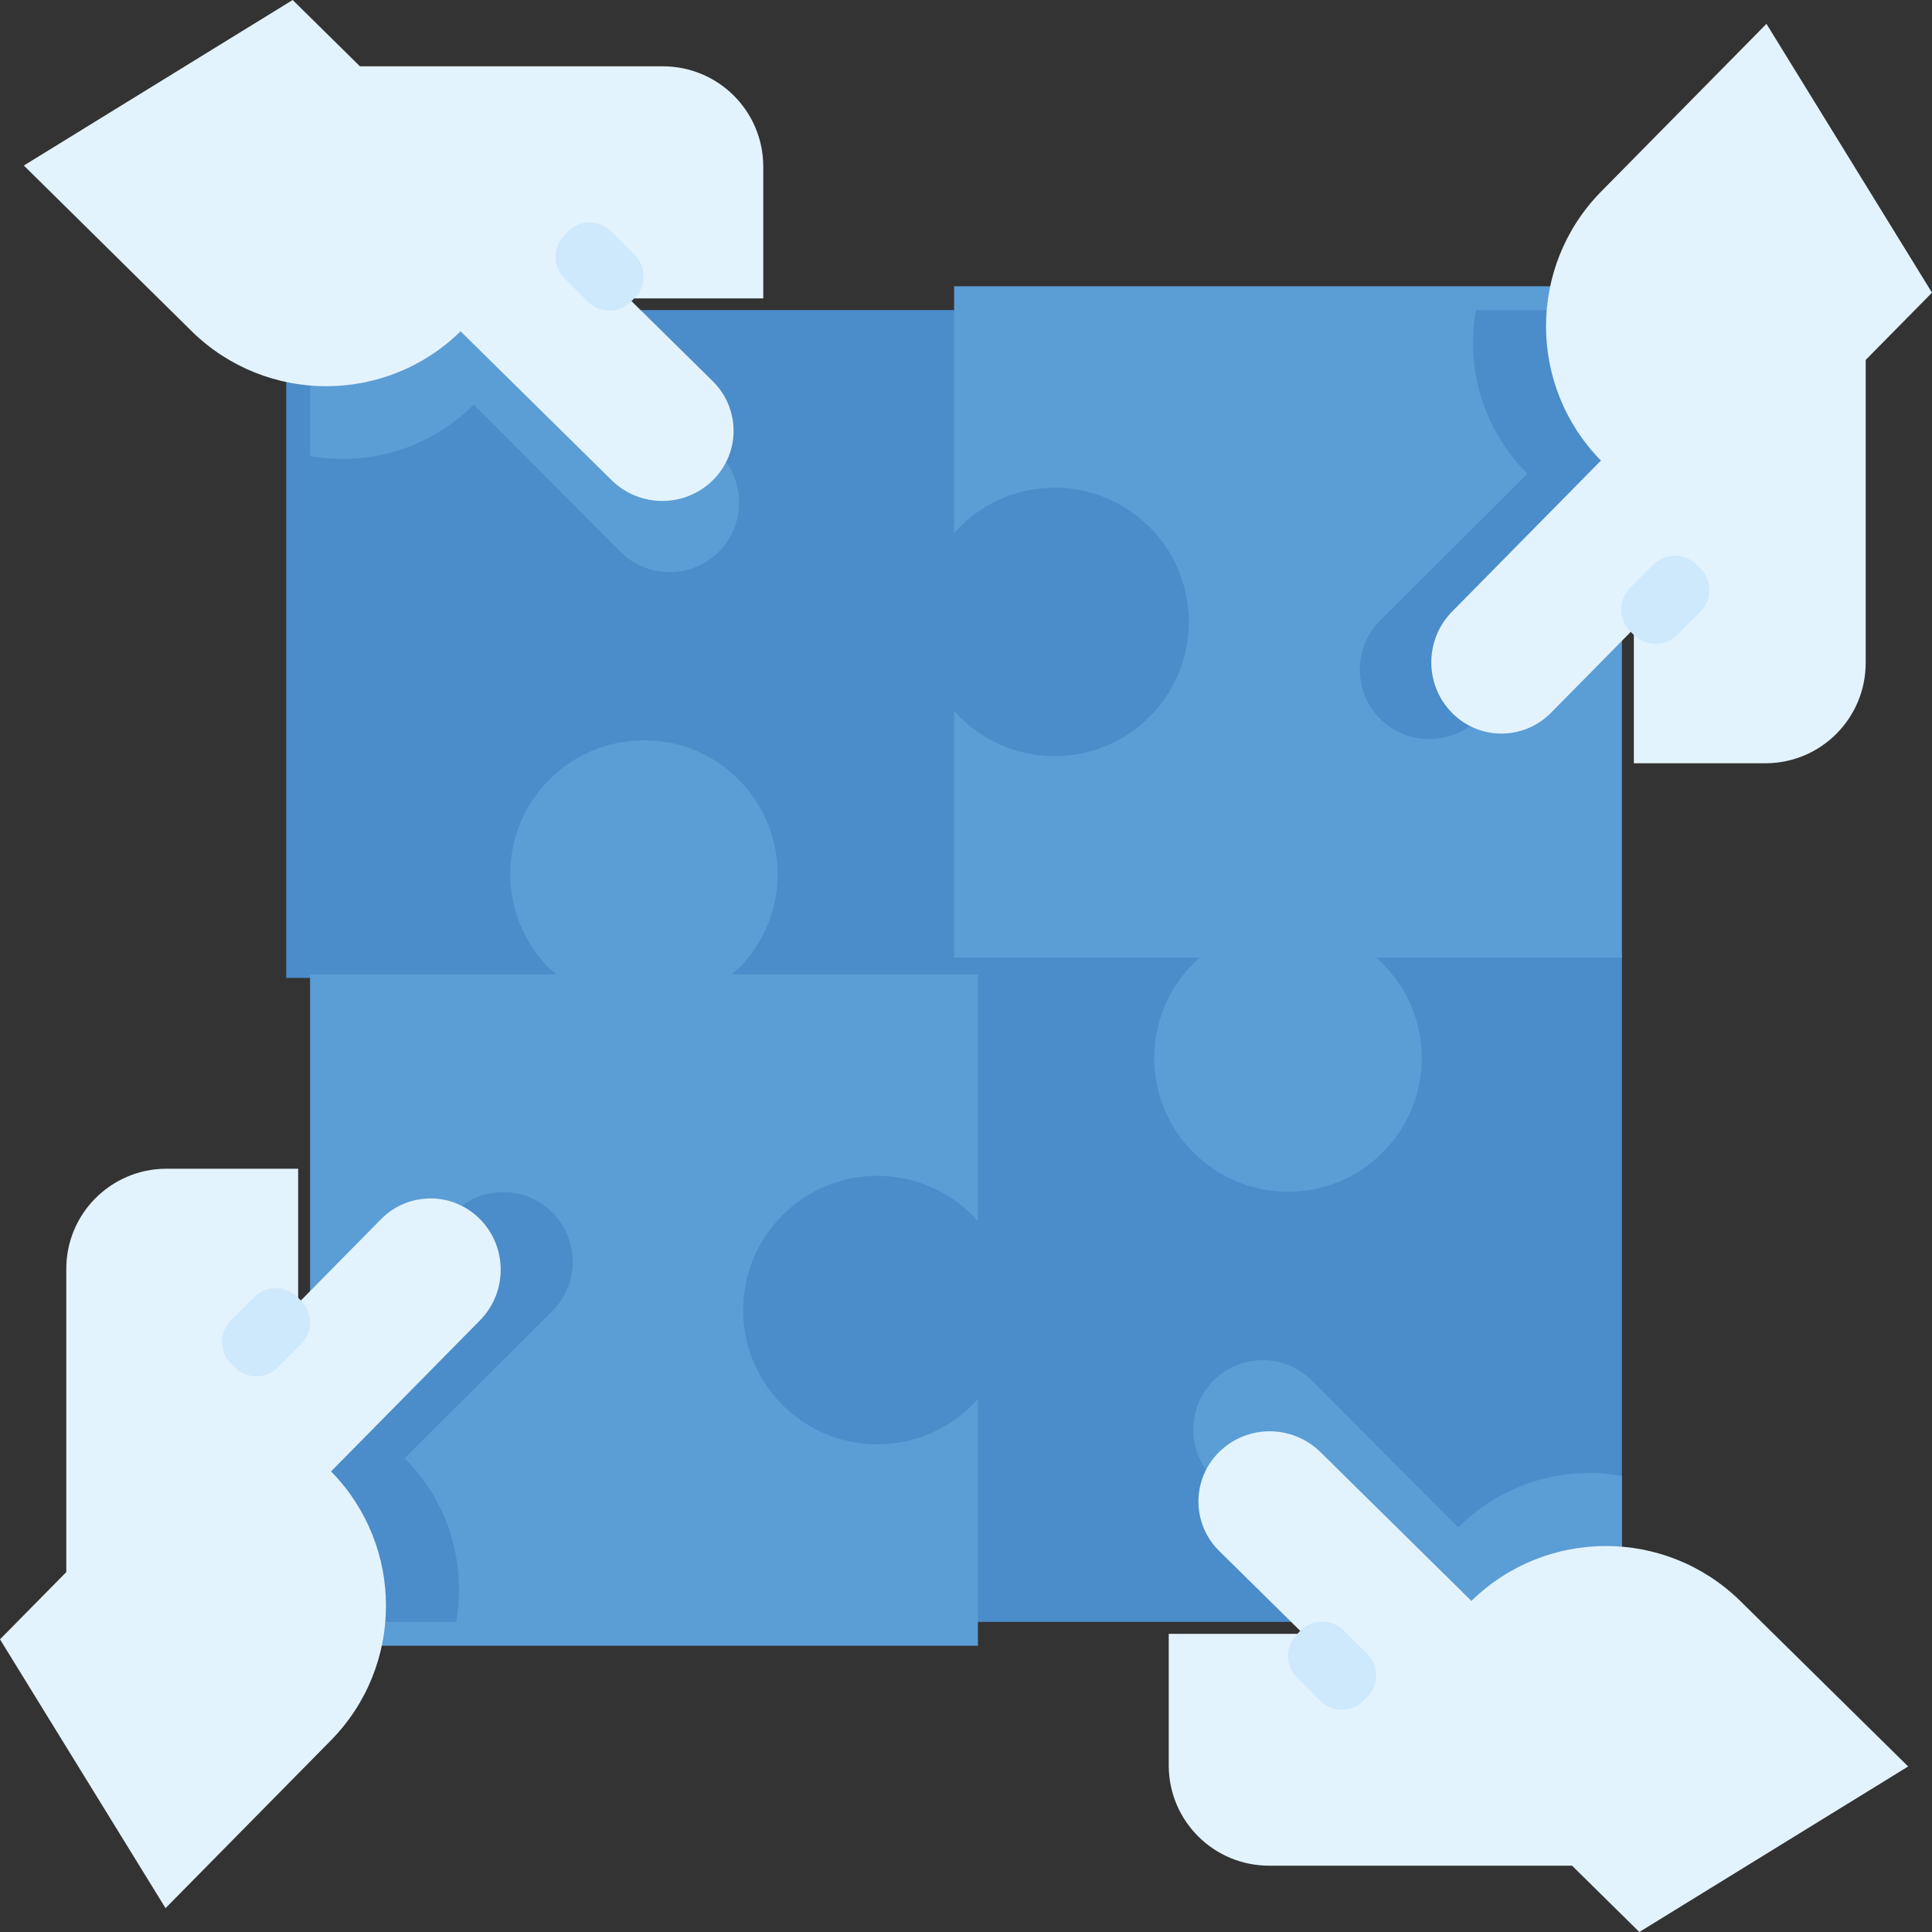 <?xml version="1.0" encoding="utf-8"?>
<!-- Generator: Adobe Illustrator 25.2.3, SVG Export Plug-In . SVG Version: 6.00 Build 0)  -->
<svg version="1.1" id="Camada_1" xmlns="http://www.w3.org/2000/svg" xmlns:xlink="http://www.w3.org/1999/xlink" x="0px" y="0px"
	 viewBox="0 0 81 81" style="enable-background:new 0 0 81 81;" xml:space="preserve">
<rect x="0" y="0" width="81" height="81" fill="#333333" stroke="none"/>
<style type="text/css">
	.st0{fill:#4B8CCA;}
	.st1{fill:#5B9DD5;}
	.st2{fill:#E3F3FD;}
	.st3{fill:#CEE9FB;}
</style>
<path id="Path" class="st0" d="M29,40h39v28H29V40z"/>
<path id="Path-2" class="st0" d="M12,13h41v28H12V13z"/>
<path id="Path-3" class="st1" d="M13,40.85h10.3c-2.33-2.04-2.56-5.59-0.51-7.91s5.59-2.56,7.91-0.51s2.56,5.59,0.51,7.91
	c-0.16,0.18-0.33,0.35-0.51,0.51H41v10.35c-2.06-2.33-5.61-2.55-7.94-0.49s-2.55,5.61-0.49,7.94c2.06,2.33,5.61,2.55,7.94,0.49
	c0.17-0.15,0.34-0.32,0.49-0.49V69H13V40.85z"/>
<path id="Path-4" class="st1" d="M40,12v10.35c2.06-2.33,5.61-2.55,7.94-0.49s2.55,5.61,0.49,7.94s-5.61,2.55-7.94,0.49
	c-0.17-0.15-0.34-0.32-0.49-0.49v10.35h10.3c-2.33,2.04-2.56,5.59-0.51,7.91s5.59,2.56,7.91,0.51c2.33-2.04,2.56-5.59,0.51-7.91
	c-0.16-0.18-0.33-0.35-0.51-0.51H68V12H40z"/>
<path id="Path-5" class="st1" d="M54.27,65.41L57.22,68H68v-6.12c-2.5-0.45-5.07,0.35-6.86,2.16l-6.18-6.2
	c-1.16-1.12-3.01-1.08-4.12,0.08c-1.09,1.13-1.08,2.92,0.01,4.05L54.27,65.41z"/>
<path id="Path-6" class="st0" d="M15.59,54.27L13,57.22V68h6.12c0.45-2.5-0.35-5.07-2.16-6.86l6.2-6.18
	c1.14-1.14,1.13-2.99-0.01-4.13c-1.14-1.14-2.99-1.13-4.13,0.01L15.59,54.27z"/>
<path id="Path-7" class="st1" d="M26.73,15.59L23.78,13H13v6.12c2.5,0.45,5.07-0.35,6.86-2.16l6.18,6.2c1.15,1.12,3,1.1,4.12-0.05
	c1.11-1.14,1.1-2.95-0.01-4.08L26.73,15.59z"/>
<path id="Path-8" class="st0" d="M65.41,26.73L68,23.78V13h-6.12c-0.45,2.5,0.35,5.07,2.16,6.86l-6.2,6.18
	c-1.12,1.15-1.1,3,0.05,4.12c1.14,1.11,2.95,1.1,4.08-0.01L65.41,26.73z"/>
<path id="Path-9" class="st2" d="M0,68.73l2.78-2.82V53.23C2.76,50.91,4.63,49.02,6.94,49h5.56v5.64l3.47-3.52
	c1.13-1.15,2.97-1.17,4.12-0.04c0.01,0.01,0.03,0.03,0.04,0.04c1.15,1.17,1.15,3.05,0,4.23l-6.25,6.34c3.07,3.13,3.07,8.14,0,11.27
	L6.94,80L0,68.73z"/>
<path id="Rectangle" class="st3" d="M9.68,55.36l0.98-0.98c0.5-0.5,1.31-0.5,1.81,0l0.16,0.16c0.5,0.5,0.5,1.31,0,1.81l-0.98,0.98
	c-0.5,0.5-1.31,0.5-1.81,0l-0.16-0.16C9.18,56.67,9.18,55.86,9.68,55.36z"/>
<path id="Path-10" class="st2" d="M12.27,0l2.82,2.78h12.68c2.32-0.01,4.21,1.85,4.23,4.17v5.56h-5.64l3.52,3.47
	c1.15,1.13,1.17,2.97,0.04,4.12c-0.01,0.01-0.03,0.03-0.04,0.04c-1.17,1.15-3.05,1.15-4.23,0l-6.34-6.25
	c-3.13,3.07-8.14,3.07-11.27,0L1,6.94L12.27,0z"/>
<path id="Rectangle-2" class="st3" d="M23.66,9.86l0.16-0.16c0.5-0.5,1.31-0.5,1.81,0l0.98,0.98c0.5,0.5,0.5,1.31,0,1.81l-0.16,0.16
	c-0.5,0.5-1.31,0.5-1.81,0l-0.98-0.98C23.16,11.17,23.16,10.36,23.66,9.86z"/>
<path id="Path-11" class="st2" d="M81,12.27l-2.78,2.82v12.68c0.01,2.32-1.85,4.21-4.17,4.23H68.5v-5.64l-3.47,3.52
	c-1.13,1.15-2.97,1.17-4.12,0.04c-0.01-0.01-0.03-0.03-0.04-0.04c-1.15-1.17-1.15-3.05,0-4.23l6.25-6.34
	c-3.07-3.13-3.07-8.14,0-11.27L74.06,1L81,12.27z"/>
<path id="Rectangle-3" class="st3" d="M68.34,24.65l0.98-0.98c0.5-0.5,1.31-0.5,1.81,0l0.16,0.16c0.5,0.5,0.5,1.31,0,1.81
	l-0.98,0.98c-0.5,0.5-1.31,0.5-1.81,0l-0.16-0.16C67.84,25.96,67.84,25.15,68.34,24.65z"/>
<path id="Path-12" class="st2" d="M68.73,81l-2.82-2.78H53.23c-2.32,0.01-4.21-1.85-4.23-4.17V68.5h5.64l-3.52-3.47
	c-1.15-1.13-1.17-2.97-0.04-4.12c0.01-0.01,0.03-0.03,0.04-0.04c1.17-1.15,3.05-1.15,4.23,0l6.34,6.25c3.13-3.07,8.14-3.07,11.27,0
	L80,74.06L68.73,81z"/>
<path id="Rectangle-4" class="st3" d="M54.37,68.52l0.16-0.16c0.5-0.5,1.31-0.5,1.81,0l0.98,0.98c0.5,0.5,0.5,1.31,0,1.81
	l-0.16,0.16c-0.5,0.5-1.31,0.5-1.81,0l-0.98-0.98C53.87,69.83,53.87,69.02,54.37,68.52z"/>
</svg>
